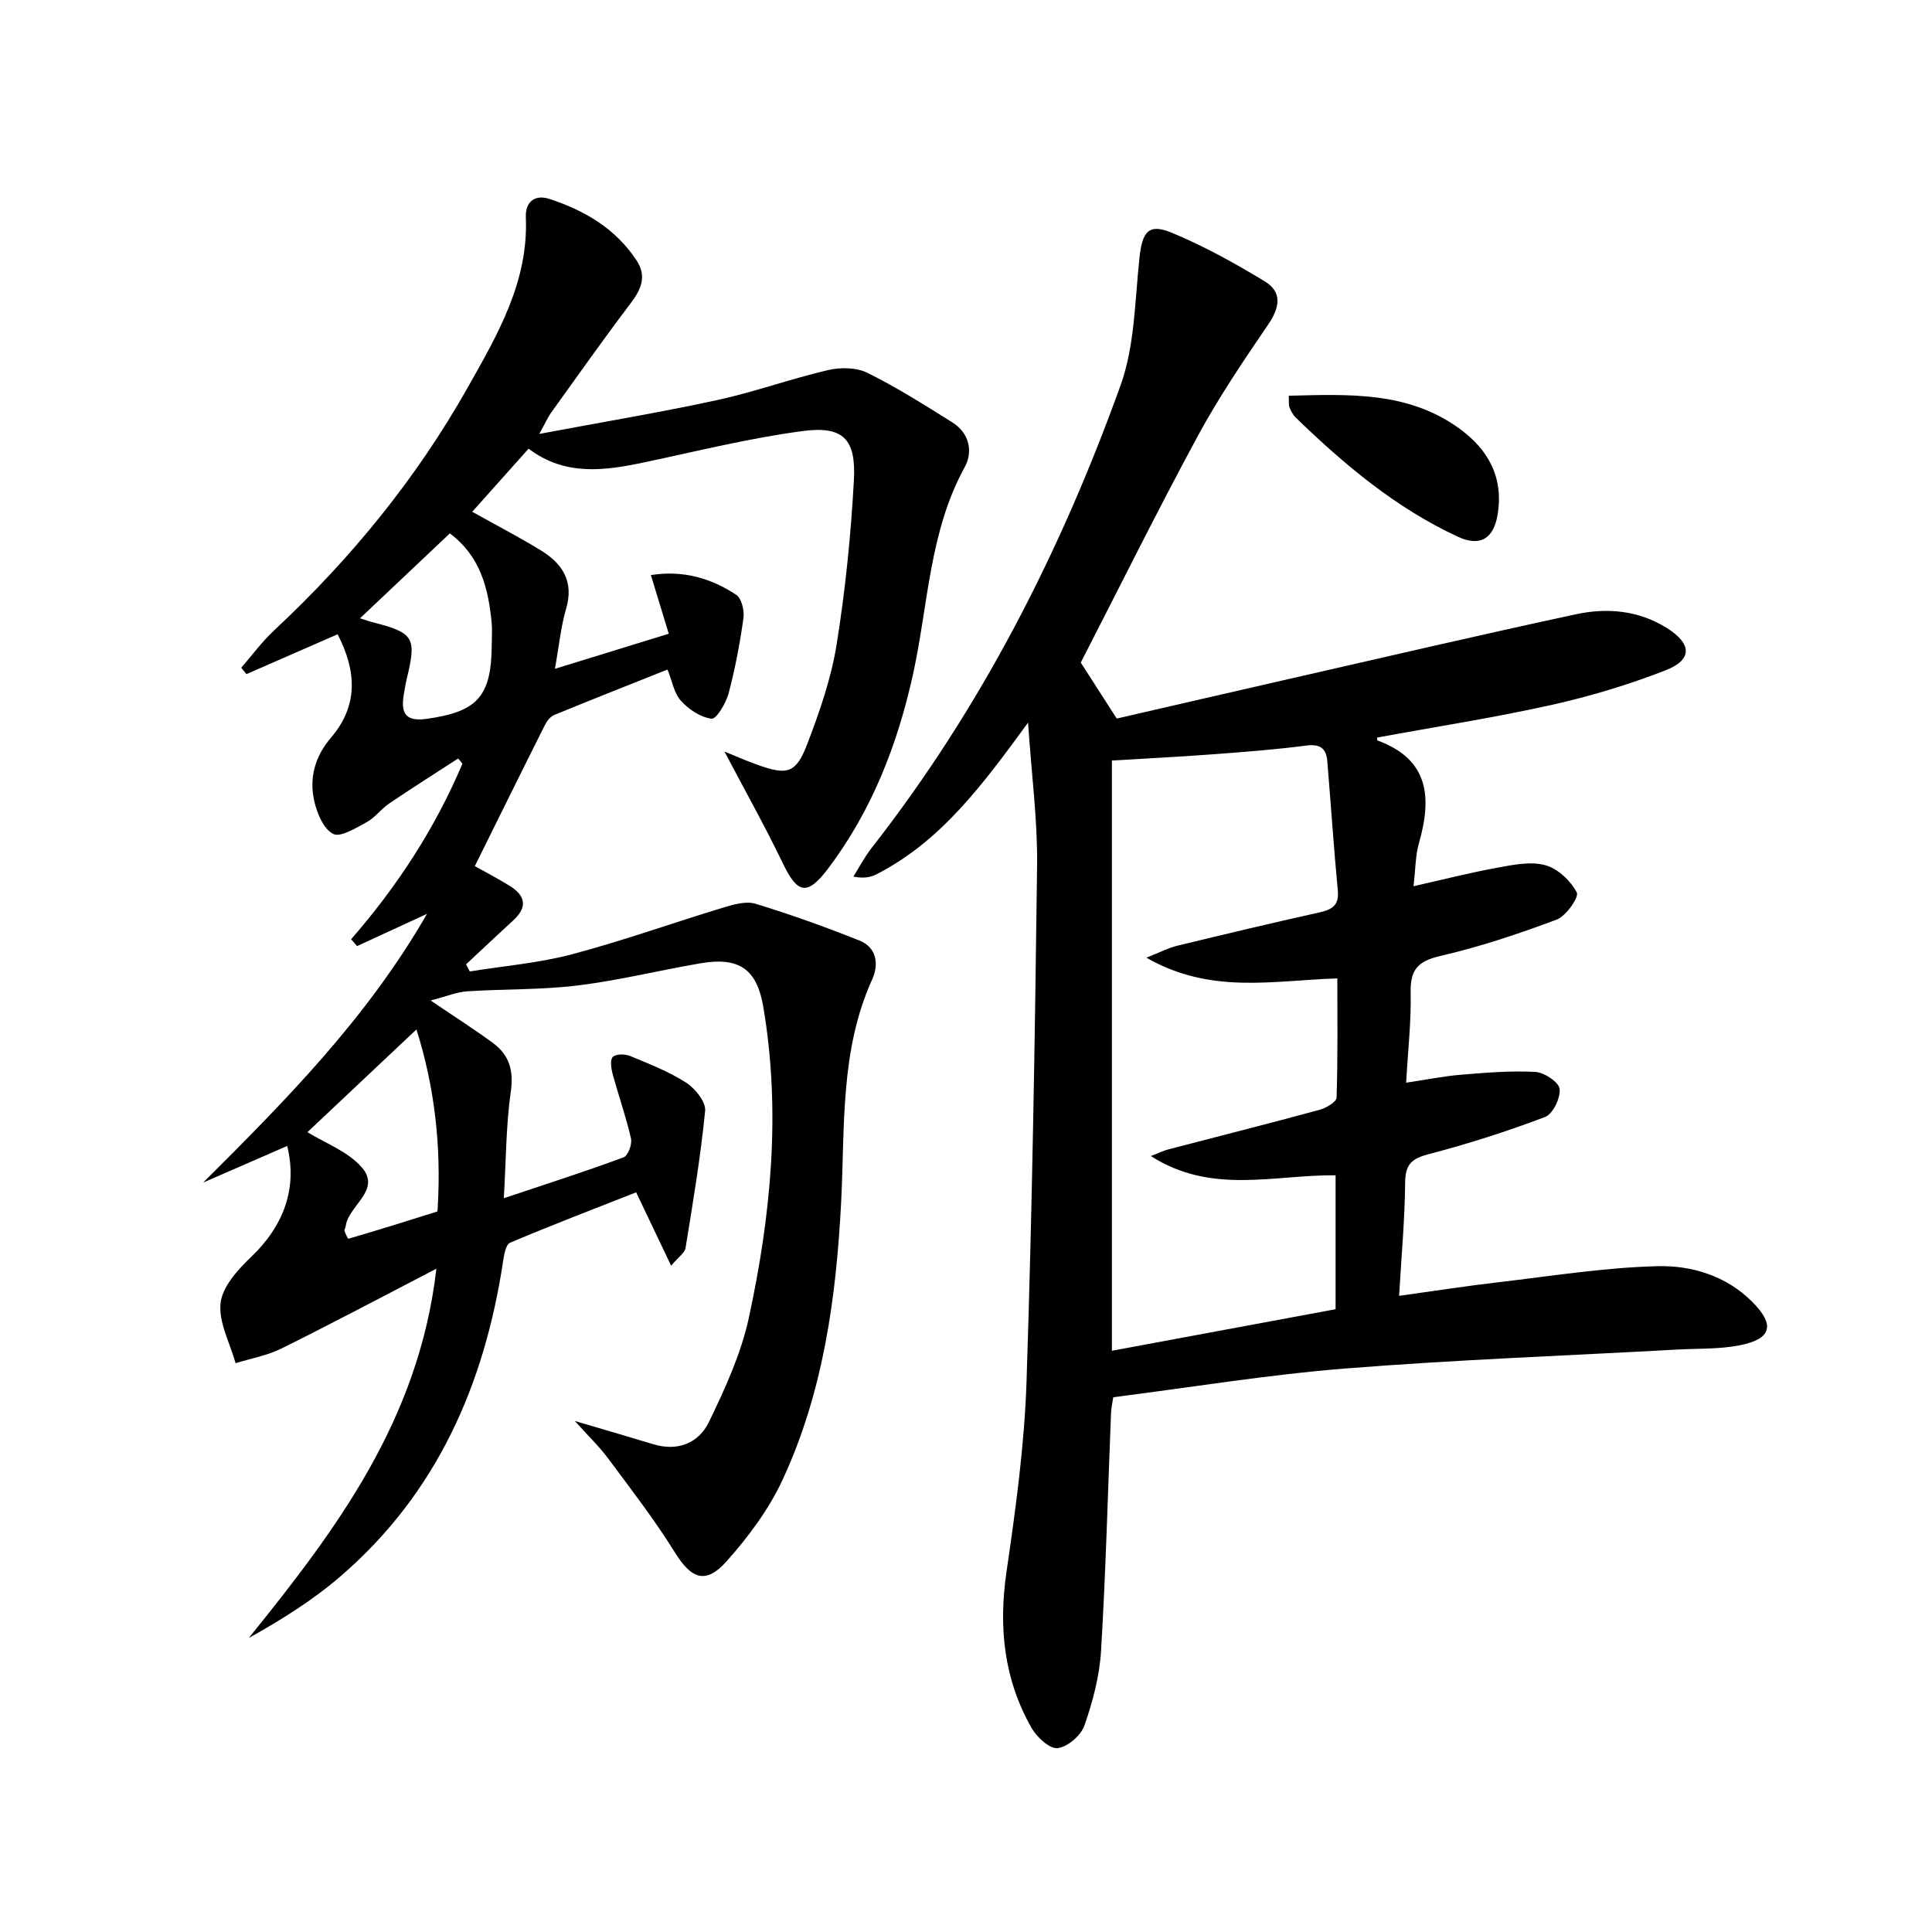 <svg enable-background="new 0 0 400 400" viewBox="0 0 400 400" xmlns="http://www.w3.org/2000/svg"><path d="m90.35 262.67c-11.5 5.96-21.73 11.4-32.11 16.54-2.93 1.45-6.29 2.04-9.46 3.03-1.16-4.17-3.56-8.48-3.11-12.47.39-3.41 3.59-6.92 6.35-9.56 6.67-6.37 9.62-14.15 7.44-22.95-5.86 2.55-11.63 5.06-17.4 7.58 17.08-17.02 33.87-33.95 46.35-55.64-5.33 2.46-9.91 4.57-14.48 6.68-.41-.47-.83-.94-1.24-1.42 9.59-10.99 17.42-23.02 23.05-36.35-.29-.36-.58-.72-.88-1.08-4.78 3.11-9.6 6.15-14.32 9.35-1.64 1.11-2.88 2.89-4.59 3.82-2.23 1.21-5.43 3.23-6.97 2.45-2-1.01-3.36-4.31-3.93-6.86-1.06-4.75.18-9.22 3.45-13.03 5.75-6.71 5.31-13.86 1.4-21.44-6.33 2.77-12.6 5.51-18.87 8.25-.36-.44-.72-.88-1.08-1.33 2.26-2.59 4.31-5.41 6.82-7.74 15.81-14.76 29.37-31.32 40.01-50.17 6.2-10.99 12.66-21.97 12.09-35.34-.14-3.27 1.93-4.77 4.87-3.81 7.24 2.37 13.66 6.1 18.01 12.67 2.25 3.39.98 6.09-1.24 9.02-5.62 7.42-10.99 15.04-16.43 22.6-.64.89-1.08 1.92-2.43 4.37 13.14-2.47 25.03-4.45 36.8-7 7.75-1.68 15.27-4.42 23-6.22 2.57-.6 5.86-.56 8.14.57 6.07 3.01 11.84 6.66 17.6 10.27 3.51 2.2 4.3 6.08 2.54 9.26-7.35 13.38-7.53 28.43-10.68 42.79-3.2 14.58-8.53 28.31-17.61 40.33-4.29 5.67-6.32 5.21-9.29-.96-3.78-7.85-8.05-15.46-12.16-23.28 2.03.82 4.39 1.87 6.8 2.73 6.23 2.24 8.02 1.8 10.36-4.32 2.53-6.63 4.92-13.48 6.04-20.45 1.82-11.28 2.98-22.72 3.6-34.13.47-8.57-2.24-11.3-10.65-10.18-10.98 1.46-21.81 4.16-32.67 6.46-8.29 1.75-16.46 2.92-24.03-2.82-4.01 4.49-7.82 8.77-11.67 13.07 5.02 2.8 9.7 5.23 14.19 7.98 4.47 2.73 6.91 6.41 5.25 12.09-1.1 3.75-1.47 7.72-2.32 12.44 8.16-2.51 15.53-4.78 23.57-7.26-1.24-4.07-2.41-7.91-3.7-12.15 6.71-1.05 12.47.66 17.67 4.09 1.12.74 1.71 3.28 1.49 4.84-.73 5.25-1.72 10.48-3.08 15.6-.54 2.02-2.53 5.33-3.52 5.21-2.27-.28-4.74-1.93-6.35-3.72-1.44-1.62-1.84-4.17-2.77-6.46-7.87 3.14-15.7 6.22-23.48 9.42-.79.33-1.5 1.26-1.91 2.08-4.83 9.62-9.59 19.28-14.5 29.2 2.03 1.14 4.63 2.5 7.13 4.03 3.25 1.98 3.92 4.36.85 7.18-3.29 3.01-6.53 6.08-9.79 9.12.25.49.5.99.76 1.48 7.05-1.14 14.25-1.73 21.13-3.55 10.53-2.78 20.81-6.48 31.25-9.64 2.17-.66 4.77-1.43 6.77-.83 7.27 2.21 14.45 4.8 21.51 7.61 3.63 1.45 4.07 4.95 2.65 8.07-6.69 14.77-5.62 30.53-6.42 46.09-1.02 19.83-3.71 39.43-12.18 57.61-2.82 6.06-7.03 11.69-11.5 16.72-4.36 4.92-7.34 3.69-10.76-1.82-4.18-6.74-9.06-13.05-13.8-19.43-1.84-2.48-4.1-4.64-6.9-7.76 6.23 1.84 11.25 3.29 16.24 4.81 5.09 1.55 9.41-.25 11.51-4.57 3.37-6.94 6.67-14.17 8.29-21.65 4.58-21.21 6.66-42.67 2.98-64.34-1.3-7.67-4.87-10.39-12.94-9.02-8.51 1.45-16.93 3.55-25.48 4.6-7.56.93-15.25.71-22.87 1.21-2.16.14-4.27 1.04-7.58 1.9 5.29 3.59 9.19 6.06 12.9 8.8 3.35 2.47 4.33 5.66 3.7 10.05-1 6.98-.98 14.1-1.45 22.09 8.93-2.99 16.94-5.56 24.81-8.47.91-.34 1.79-2.73 1.52-3.9-1.03-4.51-2.59-8.9-3.8-13.37-.31-1.14-.56-2.95.04-3.52.68-.64 2.52-.62 3.57-.19 3.97 1.64 8.04 3.23 11.62 5.53 1.86 1.2 4.1 3.98 3.92 5.83-.93 9.52-2.53 18.97-4.06 28.42-.15.96-1.38 1.74-2.98 3.64-2.43-5.09-4.51-9.47-7.24-15.19-8.51 3.35-17.38 6.74-26.12 10.44-.89.38-1.24 2.55-1.45 3.96-3.87 25.47-13.72 47.9-33.57 65.04-5.72 4.94-12.2 9-19.06 12.83 18.08-22.41 35.21-45.07 38.84-76.46zm-26.7-28.27c3.65 2.26 8.33 3.97 11.21 7.24 4.22 4.79-2.77 7.94-3.29 12.26-.04.32-.33.68-.24.94.19.59.69 1.66.8 1.63 6.14-1.8 12.25-3.69 18.35-5.62.14-.04.13-.62.15-.95.73-12.52-.61-24.76-4.41-36.76-7.73 7.29-15.15 14.27-22.57 21.26zm29.49-123.97c-6.16 5.83-12.19 11.52-18.6 17.58 1.3.41 1.9.64 2.51.79 8.65 2.21 9.23 3.16 7.19 11.63-.27 1.13-.45 2.27-.65 3.42-.69 4.15.68 5.56 4.83 4.97 10.55-1.5 13.33-4.7 13.39-15.46.01-1.49.12-3-.02-4.48-.69-7.03-2.29-13.67-8.65-18.45z"/><path d="m212.85 149.61c-9.41 12.88-18.02 24.54-31.32 31.37-1.24.64-2.65.95-4.85.51 1.25-1.98 2.33-4.08 3.77-5.92 22.67-28.97 39.15-61.34 51.54-95.76 2.96-8.21 2.97-17.54 3.92-26.4.58-5.42 1.86-7.22 6.65-5.24 6.69 2.76 13.09 6.32 19.29 10.08 3.71 2.25 3.09 5.46.69 8.98-5.13 7.51-10.25 15.09-14.57 23.08-8.3 15.33-16.03 30.96-24.21 46.87 1.87 2.92 4.35 6.76 7.45 11.59 11.34-2.61 23.54-5.43 35.76-8.22 19.74-4.5 39.45-9.1 59.24-13.36 6.44-1.39 12.93-.87 18.81 2.78 5.25 3.26 5.48 6.6-.16 8.8-7.69 3-15.68 5.41-23.74 7.2-11.91 2.65-24 4.52-35.98 6.73.02.31-.02.58.04.6 10.77 3.94 11.28 11.9 8.58 21.33-.72 2.52-.68 5.26-1.11 8.85 6.1-1.37 11.77-2.82 17.51-3.86 3.23-.59 6.81-1.32 9.82-.48 2.58.72 5.21 3.22 6.48 5.64.5.95-2.22 4.88-4.16 5.61-7.9 2.96-15.96 5.66-24.17 7.55-4.68 1.08-6.17 2.94-6.07 7.58.13 5.95-.56 11.91-.93 18.64 4.04-.6 7.68-1.34 11.35-1.65 5.12-.42 10.29-.86 15.4-.58 1.84.1 4.86 2.11 5.02 3.52.21 1.87-1.39 5.2-3.01 5.81-7.88 2.99-15.96 5.57-24.12 7.7-3.52.92-4.82 2.13-4.85 5.86-.06 7.46-.75 14.92-1.25 23.47 7.18-.99 13.8-2.03 20.44-2.8 11.01-1.28 22.02-3.07 33.07-3.34 7.06-.18 14.22 1.98 19.6 7.38 4.77 4.77 4.04 7.69-2.59 9-4.19.83-8.59.64-12.9.88-22.91 1.27-45.85 2.1-68.72 3.92-16.02 1.28-31.93 3.9-48.08 5.95-.19 1.28-.42 2.22-.46 3.16-.66 16.45-1.08 32.92-2.07 49.35-.31 5.22-1.71 10.5-3.44 15.46-.72 2.06-3.48 4.45-5.55 4.68-1.66.19-4.31-2.26-5.4-4.18-5.72-10.06-6.86-20.83-5.19-32.29 1.92-13.13 3.73-26.36 4.16-39.6 1.17-35.6 1.74-71.22 2.18-106.84.1-9.28-1.15-18.57-1.87-29.41zm25.43 89.74c1.82-.71 2.68-1.14 3.6-1.38 10.43-2.72 20.88-5.36 31.28-8.18 1.37-.37 3.53-1.63 3.56-2.53.28-8.25.16-16.52.16-24.69-13.3.41-26.22 3.37-39.53-4.29 3-1.19 4.59-2.04 6.28-2.45 9.82-2.38 19.65-4.73 29.52-6.92 2.64-.59 4.12-1.45 3.83-4.53-.84-8.92-1.44-17.86-2.18-26.8-.22-2.64-1.47-3.59-4.33-3.22-6.42.83-12.88 1.33-19.34 1.81-6.91.52-13.84.86-20.92 1.29v122.2c15.67-2.91 31.1-5.78 46.31-8.6 0-9.62 0-18.68 0-27.73-12.81-.12-25.69 4.07-38.24-3.98z"/><path d="m266.82 81.93c12.46-.3 24.58-.91 35.18 6.69 6.16 4.42 9.38 10.27 8.04 18.05-.84 4.91-3.66 6.56-8.19 4.46-12.86-5.96-23.54-14.94-33.62-24.71-.57-.56-.95-1.36-1.27-2.11-.18-.42-.07-.96-.14-2.38z"/></svg>

